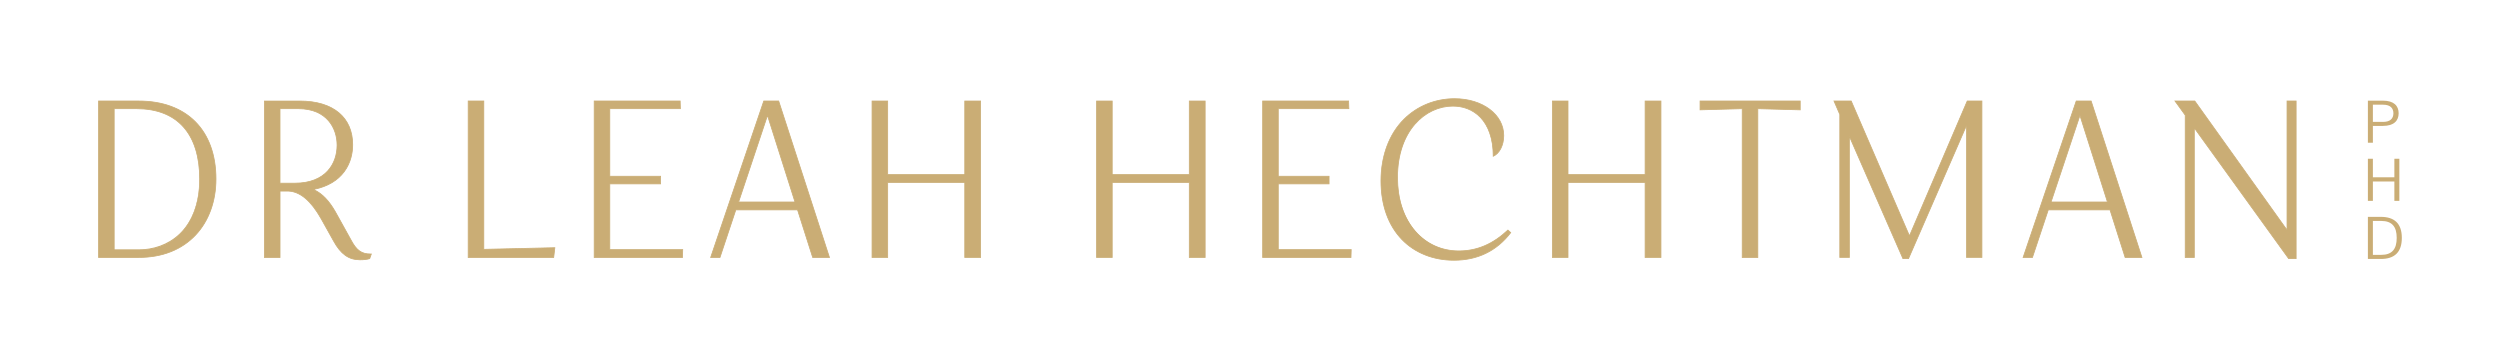 <?xml version="1.0" encoding="UTF-8"?><svg id="Layer_1" xmlns="http://www.w3.org/2000/svg" viewBox="0 0 1790 257"><defs><style>.cls-1{fill:#caad75;stroke-width:0px;}</style></defs><path class="cls-1" d="m70.58,72.33h28.85c34.03,0,55.21,20.78,55.21,55.84,0,31.91-20.35,56.17-55.21,56.17h-28.85v-112.01Zm28.85,106.53c30.52,0,43.53-25.09,43.53-50.69,0-29.24-13.51-50.35-45.2-50.35h-16.01v101.04h17.68Z"/><path class="cls-1" d="m99.43,184.62h-29.13v-112.57h29.13c16.85,0,30.87,5.13,40.56,14.85,9.76,9.79,14.93,24.06,14.93,41.26,0,15.92-5.19,30.22-14.61,40.24-9.96,10.61-24.1,16.21-40.88,16.21Zm-28.57-.56h28.57c16.62,0,30.62-5.55,40.47-16.03,9.32-9.92,14.46-24.08,14.46-39.86,0-17.05-5.11-31.18-14.76-40.87-9.58-9.61-23.47-14.69-40.17-14.69h-28.57v111.45Zm28.57-4.92h-17.96v-101.6h16.29c15.22,0,26.9,4.81,34.7,14.31,7.15,8.71,10.78,20.93,10.78,36.32,0,23.51-11.47,50.97-43.82,50.97Zm-17.4-.56h17.4c19.95,0,43.25-13.2,43.25-50.41,0-32.29-15.95-50.07-44.92-50.07h-15.73v100.48Z"/><path class="cls-1" d="m229.84,156.42c-9.34-16.45-17.68-19.28-23.18-19.61h-6.17v47.53h-11.17v-112.01h25.35c25.52,0,37.86,13.13,37.86,31.25,0,12.96-6.84,27.92-28.19,32.07,5.67,2.49,10.84,7.31,15.85,16.12l11.34,20.45c3.67,6.82,7.17,9.64,13.67,9.64h.67l-1.17,3.32c-1.67.5-3.67.83-7.17.83-7.68,0-13.51-3.99-18.68-13.46l-9.01-16.12Zm-29.36-25.26h10.67c21.52,0,30.19-13.46,30.19-27.25,0-12.63-7.67-26.09-27.69-26.09h-13.18v53.35Z"/><path class="cls-1" d="m257.53,186.28c-7.96,0-13.79-4.2-18.93-13.6l-9.01-16.12c-7.15-12.6-14.66-18.97-22.95-19.46h-5.87v47.53h-11.74v-112.57h25.63c23.88,0,38.14,11.78,38.14,31.53,0,5.14-1.06,12.69-6.14,19.51-4.77,6.41-11.98,10.67-21.42,12.67,5.79,2.78,10.63,7.85,15.19,15.87l11.34,20.45c3.77,7.01,7.28,9.49,13.43,9.49h1.06l-1.35,3.84-.14.04c-1.98.59-4.14.84-7.25.84Zm-57.33-49.75h6.45c8.52.51,16.17,6.97,23.43,19.75l9.01,16.12c5.03,9.21,10.71,13.32,18.44,13.32,3.71,0,5.6-.39,6.95-.78l.99-2.81h-.27c-6.39,0-10.04-2.56-13.92-9.79l-11.34-20.44c-4.7-8.27-9.69-13.35-15.71-16l-.83-.36.88-.17c9.72-1.9,17.1-6.14,21.93-12.63,4.98-6.69,6.03-14.12,6.03-19.17,0-19.39-14.05-30.97-37.58-30.97h-25.07v111.45h10.61v-47.53Zm10.96-5.09h-10.96v-53.91h13.46c9.19,0,16.65,2.91,21.56,8.4,4.14,4.62,6.41,11.01,6.41,17.97,0,13.31-8,27.54-30.47,27.54Zm-10.39-.56h10.39c22.05,0,29.91-13.93,29.91-26.97,0-11.9-7.18-25.81-27.41-25.81h-12.9v52.78Z"/><path class="cls-1" d="m346.41,178.52l50.87-1.16-.83,6.98h-61.21v-112.01h11.18v106.2Z"/><path class="cls-1" d="m396.69,184.62h-61.75v-112.57h11.74v106.19l50.91-1.17-.9,7.55Zm-61.18-.56h60.68l.76-6.41-50.83,1.16v-106.2h-10.61v111.45Z"/><path class="cls-1" d="m436.62,126.17h36.36v5.48h-36.36v47.03h52.21l-.17,5.65h-63.21v-112.01h61.55l.17,5.49h-50.54v48.36Z"/><path class="cls-1" d="m488.93,184.62h-63.77v-112.57h62.1l.18,6.05h-50.55v47.8h36.36v6.04h-36.36v46.47h52.22l-.18,6.21Zm-63.2-.56h62.66l.15-5.09h-52.2v-47.59h36.36v-4.92h-36.36v-48.92h50.53l-.15-4.92h-60.99v111.45Z"/><path class="cls-1" d="m557.53,72.33l36.36,112.01h-12.01l-10.84-34.07h-44.2l-11.34,34.07h-6.67l38.03-112.01h10.67Zm-28.69,72.29h40.37l-19.68-61.99-20.68,61.99Z"/><path class="cls-1" d="m594.28,184.62h-12.6l-.06-.19-10.78-33.88h-43.79l-11.34,34.07h-7.27l.13-.37,38.09-112.21h11.08l.06.19,36.48,112.38Zm-12.19-.56h11.41l-36.18-111.45h-10.27l-37.84,111.45h6.07l11.34-34.07h44.61l.06.19,10.78,33.88Zm-12.5-39.16h-41.14l.12-.37,20.96-62.81.26.83,19.8,62.35Zm-40.36-.56h39.59l-19.3-60.79-20.29,60.79Z"/><path class="cls-1" d="m702.12,184.34h-11.34v-53.68h-55.21v53.68h-11.17v-112.01h11.17v52.68h55.21v-52.68h11.34v112.01Z"/><path class="cls-1" d="m702.4,184.62h-11.9v-53.68h-54.65v53.68h-11.74v-112.57h11.74v52.68h54.65v-52.68h11.9v112.57Zm-11.34-.56h10.78v-111.45h-10.78v52.68h-55.77v-52.68h-10.61v111.45h10.61v-53.68h55.77v53.68Z"/><path class="cls-1" d="m862.88,184.34h-11.34v-53.68h-55.21v53.68h-11.18v-112.01h11.18v52.68h55.21v-52.68h11.34v112.01Z"/><path class="cls-1" d="m863.16,184.62h-11.9v-53.68h-54.64v53.68h-11.74v-112.57h11.74v52.68h54.64v-52.68h11.9v112.57Zm-11.34-.56h10.78v-111.45h-10.78v52.68h-55.77v-52.68h-10.61v111.45h10.61v-53.68h55.77v53.68Z"/><path class="cls-1" d="m915.24,126.17h36.36v5.48h-36.36v47.03h52.2l-.17,5.65h-63.22v-112.01h61.54l.17,5.49h-50.54v48.36Z"/><path class="cls-1" d="m967.56,184.62h-63.77v-112.57h62.1v.27s.18,5.78.18,5.78h-50.54v47.8h36.36v6.04h-36.36v46.47h52.22v.29s-.18,5.93-.18,5.93Zm-63.21-.56h62.66l.15-5.09h-52.19v-47.59h36.36v-4.92h-36.36v-48.92h50.52l-.15-4.92h-60.99v111.45Z"/><path class="cls-1" d="m1040.31,75.98c-21.01,0-39.69,18.95-39.69,51.02s19.51,52.68,43.86,52.68c14.01,0,25.35-5.65,35.19-14.96l2,1.83c-8.5,11.13-21.51,19.78-40.7,19.78-29.36,0-52.2-20.45-52.2-56.84,0-39.22,26.35-58.83,52.71-58.83,19.85,0,35.19,11.3,35.19,26.42,0,6.82-3.01,12.8-7.51,14.79,0-18.61-8.67-35.9-28.86-35.9Z"/><path class="cls-1" d="m1040.98,186.62c-14.75,0-28.01-5.28-37.31-14.85-9.93-10.22-15.17-24.84-15.17-42.26s5.72-33.58,16.55-44.33c9.61-9.54,22.55-14.79,36.43-14.79,20.22,0,35.48,11.48,35.48,26.7,0,6.97-3.08,13.02-7.68,15.05l-.4.18v-.44c0-26.26-14.76-35.62-28.57-35.62-19.58,0-39.41,17.43-39.41,50.74,0,15.79,4.41,29.15,12.73,38.62,7.81,8.88,18.76,13.78,30.85,13.78,12.96,0,24.41-4.87,35-14.88l.19-.18.2.18,2.19,2.01-.15.2c-10.09,13.2-23.86,19.89-40.92,19.89Zm.5-115.67c-25.25,0-52.42,18.32-52.42,58.55,0,17.27,5.19,31.75,15.01,41.87,9.2,9.47,22.31,14.69,36.91,14.69,16.79,0,30.36-6.55,40.32-19.46l-1.62-1.48c-10.65,10-22.17,14.85-35.2,14.85-12.25,0-23.36-4.96-31.27-13.97-8.42-9.58-12.87-23.06-12.87-38.99s4.16-28.29,12.03-37.72c7.31-8.76,17.23-13.58,27.94-13.58,9.42,0,17.1,3.83,22.23,11.09,4.39,6.22,6.84,14.96,6.91,24.65,4.17-2.11,6.95-7.8,6.95-14.35,0-14.9-15.01-26.14-34.91-26.14Z"/><path class="cls-1" d="m1189.24,184.34h-11.34v-53.68h-55.21v53.68h-11.17v-112.01h11.17v52.68h55.21v-52.68h11.34v112.01Z"/><path class="cls-1" d="m1189.52,184.62h-11.9v-53.68h-54.65v53.68h-11.74v-112.57h11.74v52.68h54.65v-52.68h11.9v112.57Zm-11.34-.56h10.78v-111.45h-10.78v52.68h-55.77v-52.68h-10.61v111.45h10.61v-53.68h55.77v53.68Z"/><path class="cls-1" d="m1258.61,184.34h-11.18v-106.53l-30.19.83v-6.32h71.72v6.32l-30.35-.83v106.53Z"/><path class="cls-1" d="m1258.89,184.62h-11.74v-106.51l-30.19.83v-6.89h72.28v6.89h-.29s-30.07-.83-30.07-.83v106.51Zm-11.18-.56h10.61v-106.54h.29s30.07.83,30.07.83v-5.75h-71.16v5.75l30.19-.83v106.54Z"/><path class="cls-1" d="m1324.14,97.59v86.75h-6.84v-102.37l-4.17-9.64h12.34l41.7,96.56,41.36-96.56h10.51v112.01h-11.01v-94.56l-41.53,95.39h-4l-38.36-87.58Z"/><path class="cls-1" d="m1366.69,185.45h-4.37l-.08-.17-37.82-86.35v85.68h-7.4v-102.59l-4.32-9.98h12.96l.07.17,41.44,95.95,41.18-96.12h10.98v112.57h-11.57v-93.49l-41.07,94.32Zm-4.01-.56h3.63l42-96.47v95.64h10.44v-111.45h-10.04l-41.55,96.99-.26-.61-41.62-96.39h-11.73l4.03,9.36v102.09h6.27v-87.82l38.82,88.65Z"/><path class="cls-1" d="m1497.25,72.33l36.36,112.01h-12.01l-10.84-34.07h-44.2l-11.34,34.07h-6.67l38.03-112.01h10.67Zm-28.69,72.29h40.36l-19.68-61.99-20.68,61.99Z"/><path class="cls-1" d="m1534,184.62h-12.6l-.07-.19-10.77-33.88h-43.79l-11.34,34.07h-7.27l.13-.37,38.09-112.21h11.08l.07.19,36.47,112.38Zm-12.19-.56h11.42l-36.18-111.45h-10.27l-37.84,111.45h6.08l11.34-34.07h44.61l.07.19,10.77,33.88Zm-12.49-39.16h-41.14l.12-.37,20.96-62.81.26.83,19.79,62.35Zm-40.36-.56h39.58l-19.3-60.79-20.29,60.79Z"/><path class="cls-1" d="m1571.12,91.61v92.73h-6.5v-101.87l-7.34-10.14h14.18l66.05,92.4v-92.4h6.51v112.84h-5.34l-67.55-93.56Z"/><path class="cls-1" d="m1644.29,185.45h-5.76l-.09-.12-67.04-92.86v92.14h-7.06v-102.06l-7.61-10.51h14.87l.09.12,65.54,91.68v-91.8h7.07v113.41Zm-5.48-.56h4.91v-112.28h-5.94v93l-.51-.72-65.96-92.28h-13.48l7.07,9.76v101.68h5.94v-93.32l.51.71,67.47,93.45Z"/><path class="cls-1" d="m1698.99,90.16v12.06h-3.58v-30.15h10.77c7.8,0,11.25,3.66,11.25,9.04s-3.45,9.04-11.25,9.04h-7.19Zm0-2.88h7.32c5.21,0,7.37-2.54,7.37-6.16s-2.16-6.16-7.37-6.16h-7.32v12.32Z"/><path class="cls-1" d="m1695.41,113.67h3.58v13.27h15.38v-13.27h3.57v30.15h-3.57v-13.87h-15.38v13.87h-3.58v-30.15Z"/><path class="cls-1" d="m1695.41,185.42v-30.15h9.26c9.69,0,15.04,4.73,15.04,15.03v.09c0,10.29-5.34,15.03-15.04,15.03h-9.26Zm20.63-15.12c0-7.88-3.23-12.11-11.11-12.11h-5.94v24.29h5.94c7.88,0,11.11-4.22,11.11-12.1v-.09Z"/></svg>